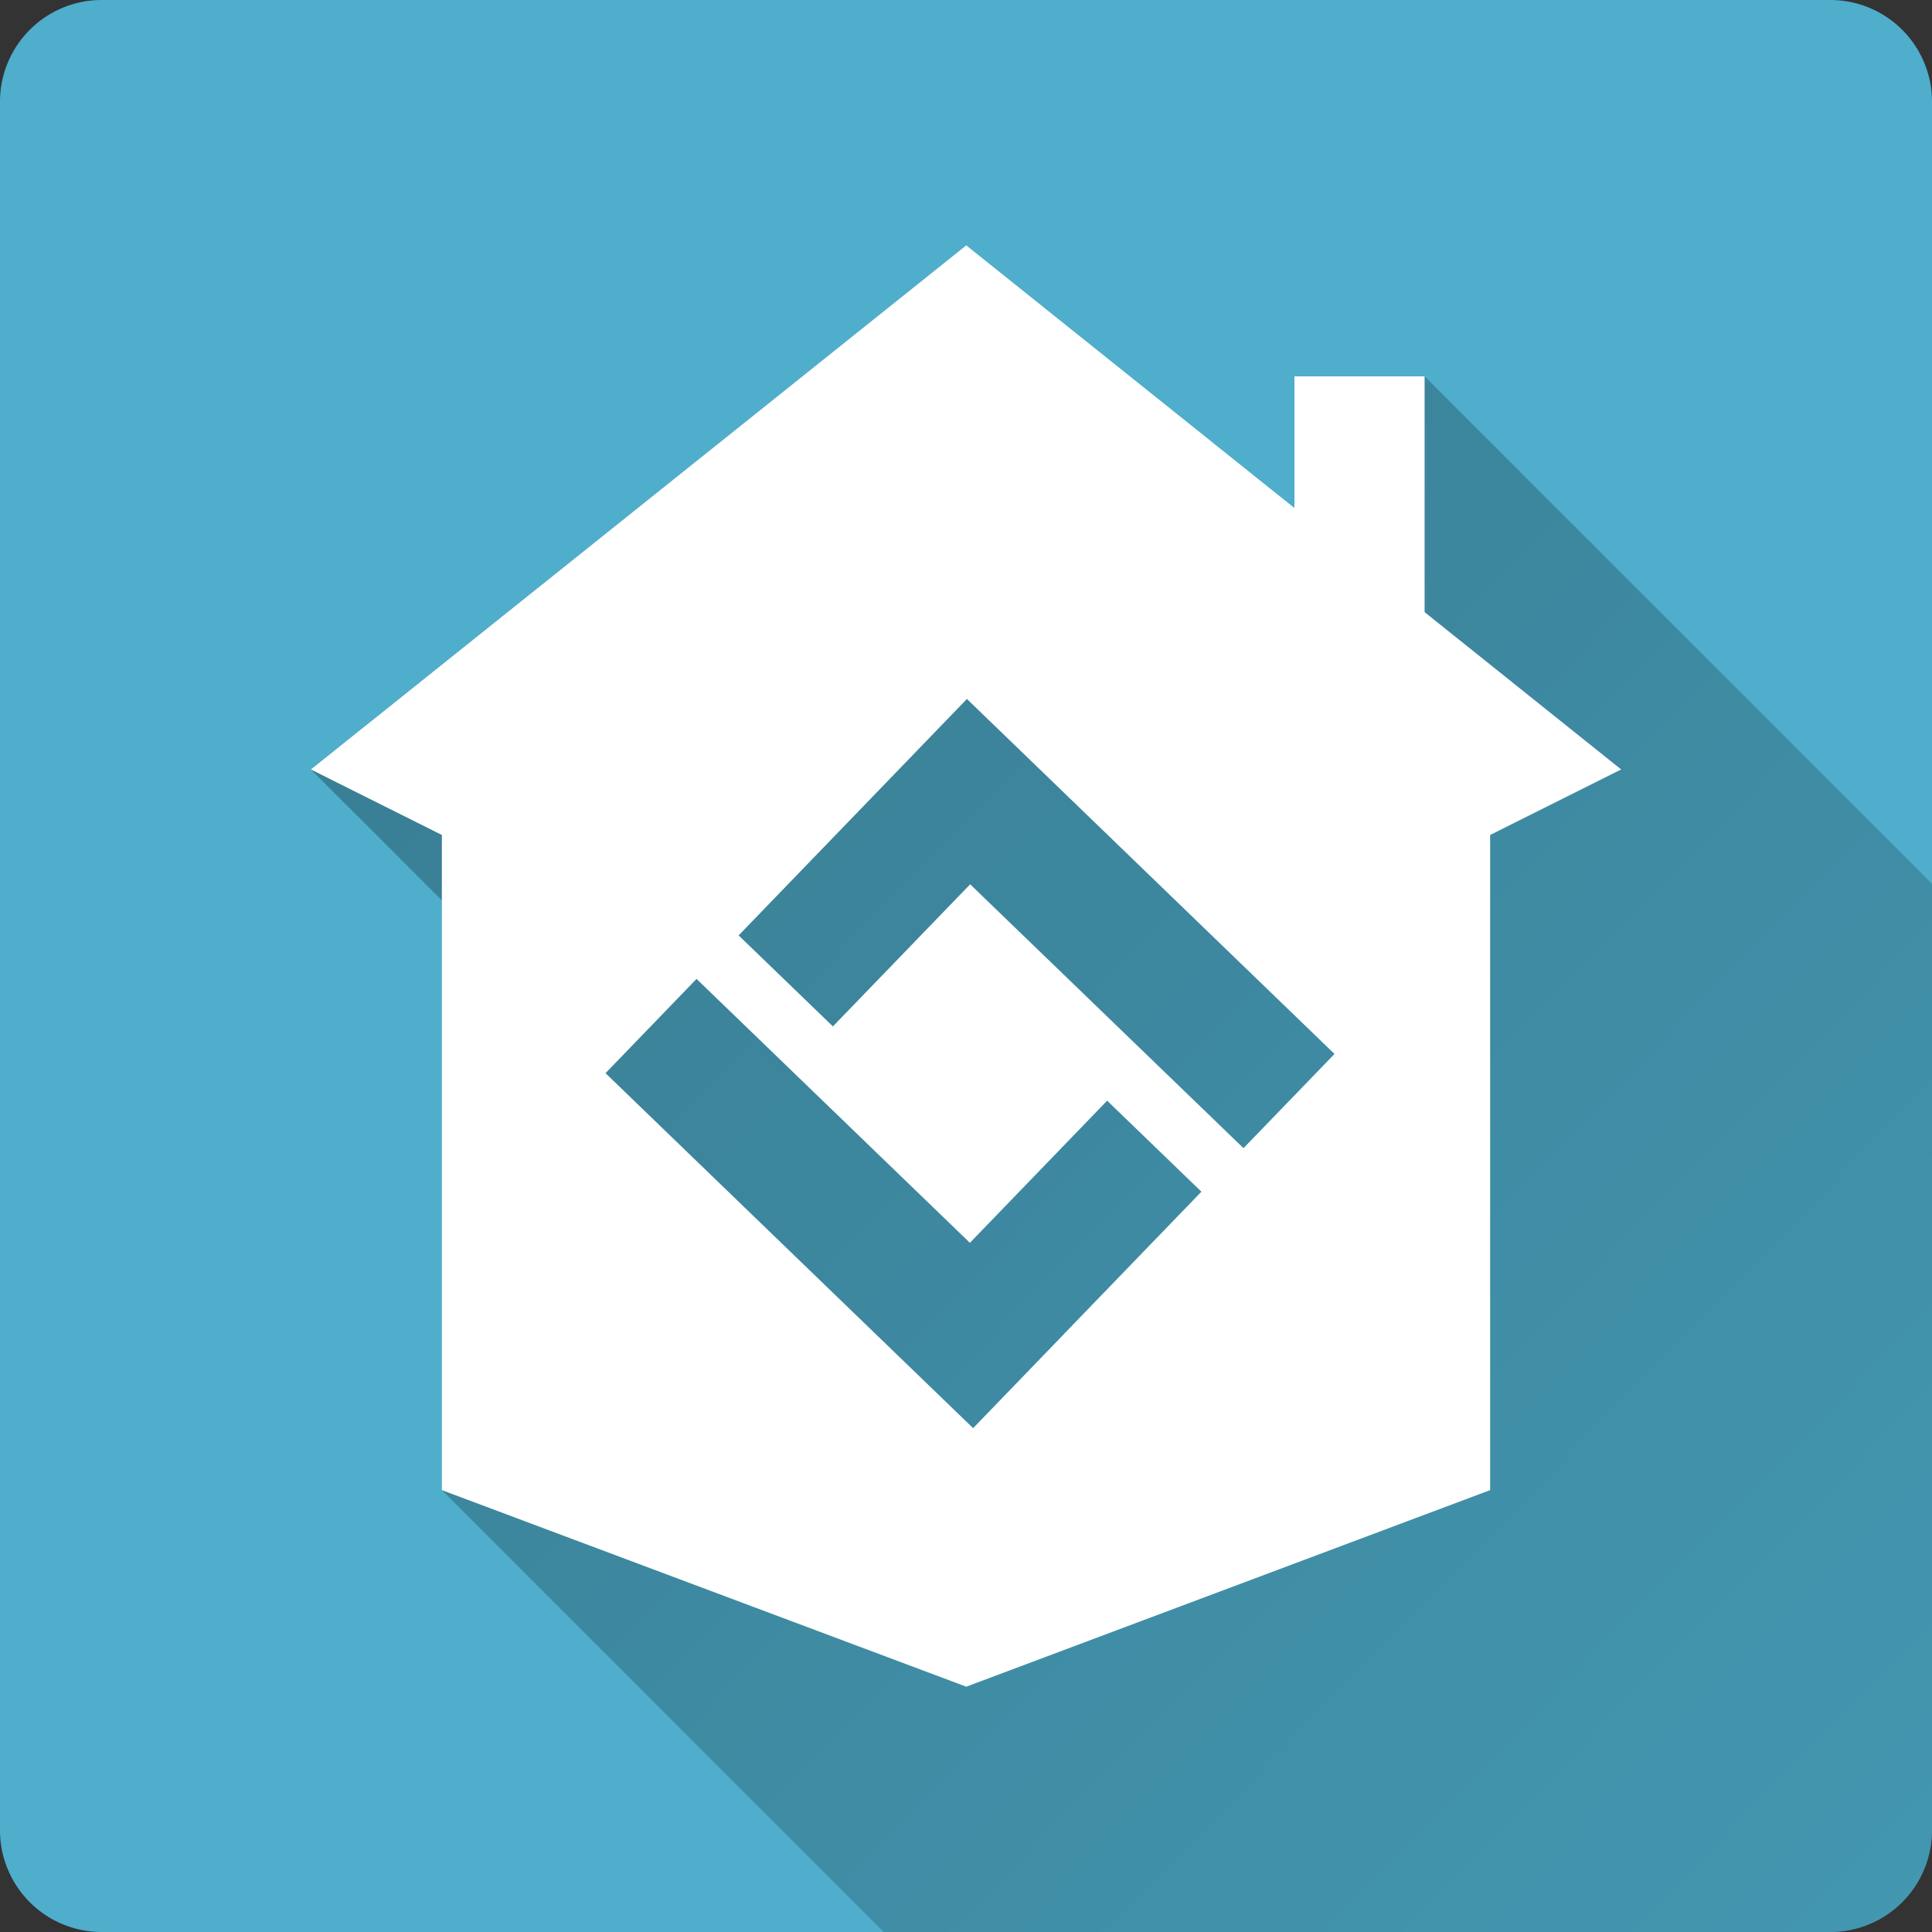 <svg xmlns="http://www.w3.org/2000/svg" width="38" height="38" fill="none" stroke-linecap="round" stroke-linejoin="round" stroke-width="2"><rect width="100%" height="100%" fill="#333333" stroke="none"/><defs><linearGradient id="a" x1="0%" x2="177.347%" y1="0%" y2="178.227%"><stop offset="0%" stop-opacity=".3"/><stop offset="100%" stop-opacity="0"/></linearGradient></defs><path fill="#4EAECC" d="M2 38a2 2 0 0 1-2-2V2a2 2 0 0 1 2-2h34a2 2 0 0 1 2 2v34a2 2 0 0 1-2 2z"/><path fill="url(#a)" d="M25.46 9.991V7.402h2.56l9.98 9.98V36a2 2 0 0 1-2 2H17.382l-8.69-8.691V17.71l-2.578-2.577L19.005 4.825z"/><path d="M6.114 15.134 19.005 4.825l6.455 5.166V7.402h2.56v4.638l3.866 3.094-2.577 1.289v12.886l-10.304 3.866-10.314-3.866V16.423zm12.968 2.259 5.376 5.19 1.79-1.853-7.23-6.982-1.79 1.854-2.7 2.796 1.854 1.79zm-.005 7.052L13.7 19.254l-1.79 1.854 7.23 6.982 1.79-1.854v-.001l2.7-2.796-1.854-1.79-2.7 2.796Z"/><path fill="#FFF" d="M6.114 15.134 19.005 4.825l6.455 5.166V7.402h2.56v4.638l3.866 3.094-2.577 1.289v12.886l-10.304 3.866-10.314-3.866V16.423zm12.968 2.259 5.376 5.19 1.79-1.853-7.23-6.982-1.79 1.854-2.7 2.796 1.854 1.79zm-.005 7.052L13.7 19.254l-1.79 1.854 7.23 6.982 1.79-1.854v-.001l2.7-2.796-1.854-1.79-2.7 2.796Z"/><script/></svg>